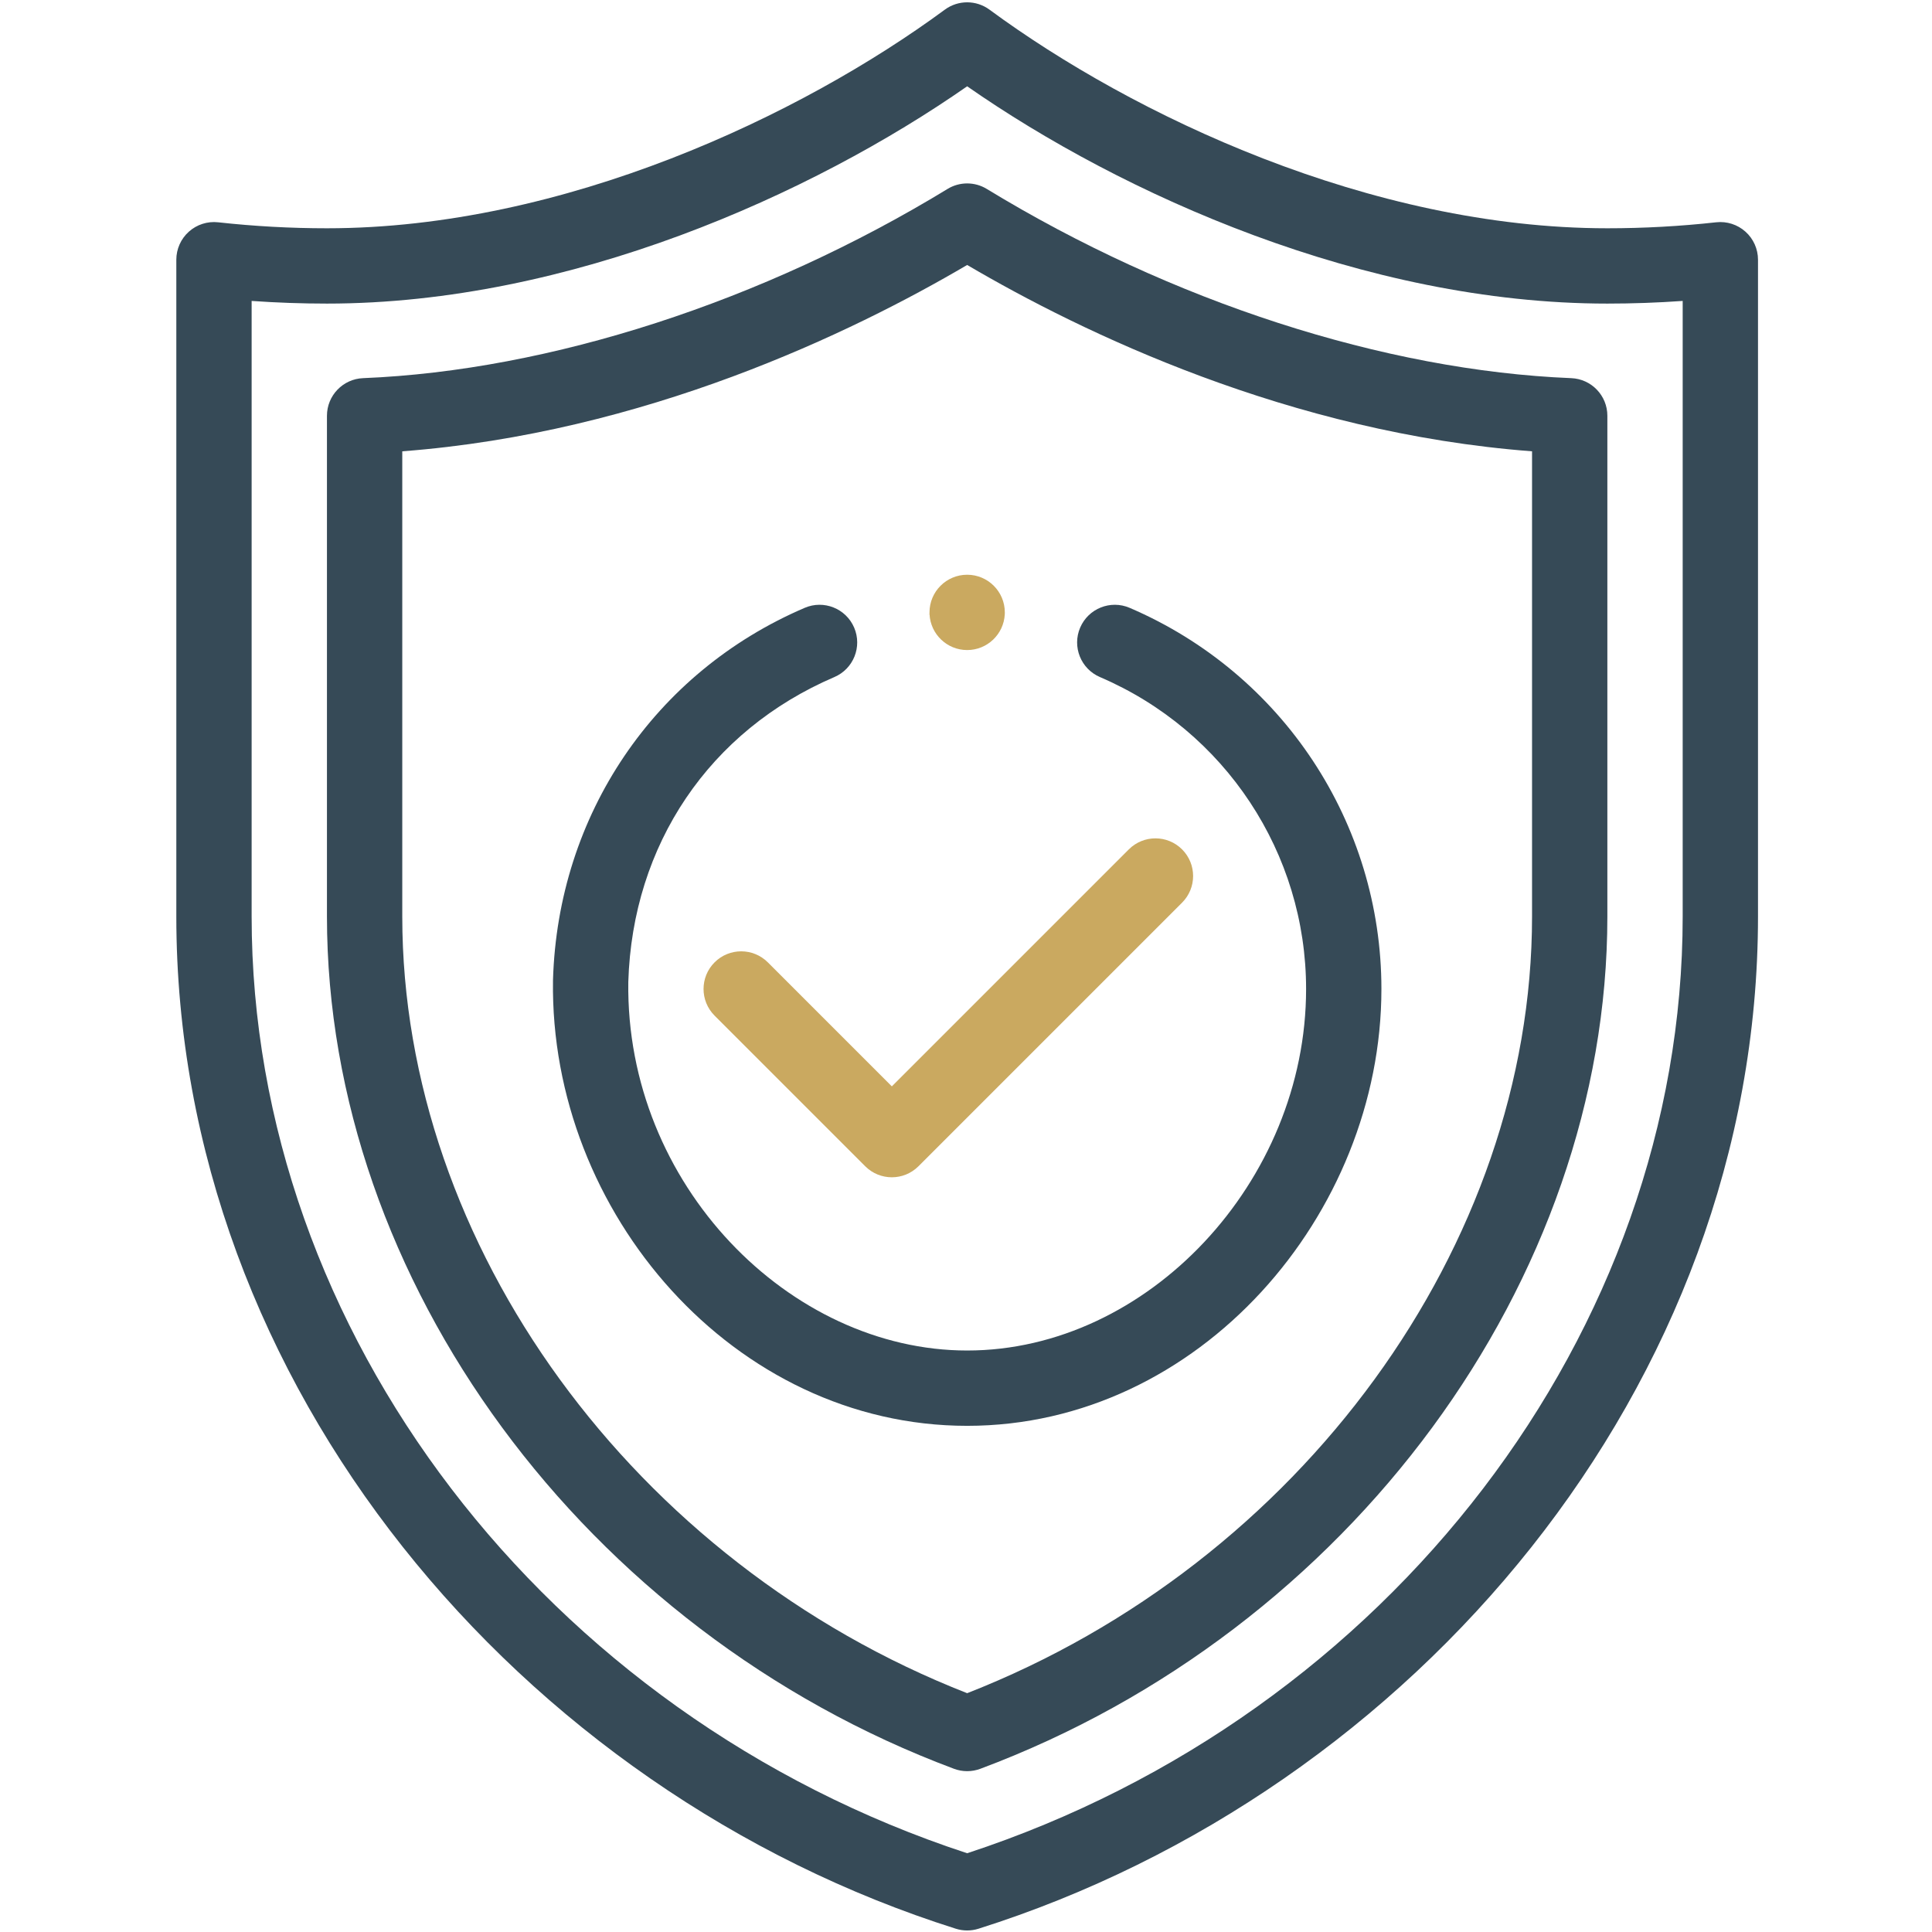<?xml version="1.0" encoding="UTF-8"?> <svg xmlns="http://www.w3.org/2000/svg" width="501" height="501" viewBox="0 0 501 501" fill="none"> <g clip-path="url(#clip0)"> <path d="M250.801 149.039C245.41 149.039 241.035 153.414 241.035 158.805C241.035 158.971 241.035 159.127 241.045 159.283C240.84 159.303 240.625 159.322 240.42 159.342L240.664 159.332L241.045 159.313C241.318 164.469 245.586 168.57 250.801 168.57C256.025 168.57 260.293 164.459 260.557 159.293C260.566 159.137 260.566 158.971 260.566 158.805C260.566 153.414 256.191 149.039 250.801 149.039Z" fill="#CAA960"></path> <path d="M452.628 60.075C450.56 58.222 447.796 57.339 445.039 57.643C435.732 58.674 426.237 59.196 416.816 59.196C355.42 59.196 293.793 29.911 256.594 2.505C253.149 -0.033 248.453 -0.033 245.009 2.505C207.809 29.911 146.182 59.196 84.785 59.196C75.365 59.196 65.869 58.673 56.562 57.644C53.808 57.338 51.044 58.222 48.974 60.075C46.905 61.928 45.723 64.573 45.723 67.35V237.662C45.723 359.326 134.973 464.495 247.859 500.149C248.816 500.451 249.809 500.602 250.801 500.602C251.793 500.602 252.784 500.45 253.742 500.149C366.529 464.528 455.879 359.43 455.879 237.662V67.35C455.879 64.573 454.696 61.927 452.628 60.075ZM436.348 237.662C436.348 345.234 360.207 444.697 250.801 480.577C141.395 444.698 65.254 345.234 65.254 237.662V78.037C71.749 78.495 78.284 78.727 84.785 78.727C147.794 78.727 210.668 50.356 250.801 22.379C290.934 50.356 353.808 78.727 416.816 78.727C423.317 78.727 429.854 78.495 436.348 78.037V237.662Z" fill="#364A57"></path> <path d="M407.446 98.061C359.038 96.099 303.796 78.214 255.886 48.993C252.764 47.088 248.838 47.088 245.716 48.993C197.806 78.214 142.563 96.098 94.155 98.061C88.921 98.273 84.785 102.579 84.785 107.819V237.663C84.785 332.031 151.648 422.915 247.384 458.676C248.485 459.087 249.643 459.293 250.801 459.293C251.959 459.293 253.116 459.087 254.218 458.676C349.953 422.914 416.816 332.03 416.816 237.662V107.818C416.816 102.579 412.682 98.273 407.446 98.061ZM397.285 237.662C397.285 322.931 337.233 405.25 250.801 439.072C164.368 405.25 104.316 322.931 104.316 237.662V117.031C167.182 112.273 221.027 86.212 250.801 68.711C280.574 86.212 334.42 112.273 397.285 117.031V237.662Z" fill="#364A57"></path> <path d="M292.931 157.622C287.973 155.497 282.232 157.794 280.107 162.751C277.982 167.708 280.279 173.449 285.236 175.574C317.71 189.491 338.692 221.241 338.692 256.461C338.692 306.402 297.622 350.211 250.802 350.211C204.844 350.211 162.191 307.222 162.929 254.624C164.002 219.004 183.974 189.457 216.368 175.573C221.325 173.448 223.622 167.708 221.497 162.75C219.372 157.793 213.631 155.495 208.674 157.621C169.673 174.336 144.663 211.313 143.403 254.122C143.402 254.172 143.401 254.223 143.4 254.274C142.534 314.48 190.387 369.742 250.802 369.742C310.94 369.742 358.224 314.95 358.224 256.461C358.224 213.418 332.595 174.621 292.931 157.622Z" fill="#364A57"></path> <path d="M306.534 220.259C302.719 216.445 296.538 216.445 292.722 220.259L231.269 281.713L199.112 249.555C195.298 245.742 189.116 245.742 185.302 249.555C181.488 253.369 181.488 259.552 185.302 263.367L224.364 302.429C226.271 304.337 228.77 305.29 231.269 305.29C233.768 305.29 236.267 304.337 238.175 302.429L306.534 234.07C310.347 230.257 310.347 224.073 306.534 220.259Z" fill="#CAA960"></path> </g> <defs> <clipPath id="clip0"> <rect width="500" height="500" fill="white" transform="translate(0.801 0.602)"></rect> </clipPath> </defs> </svg> 